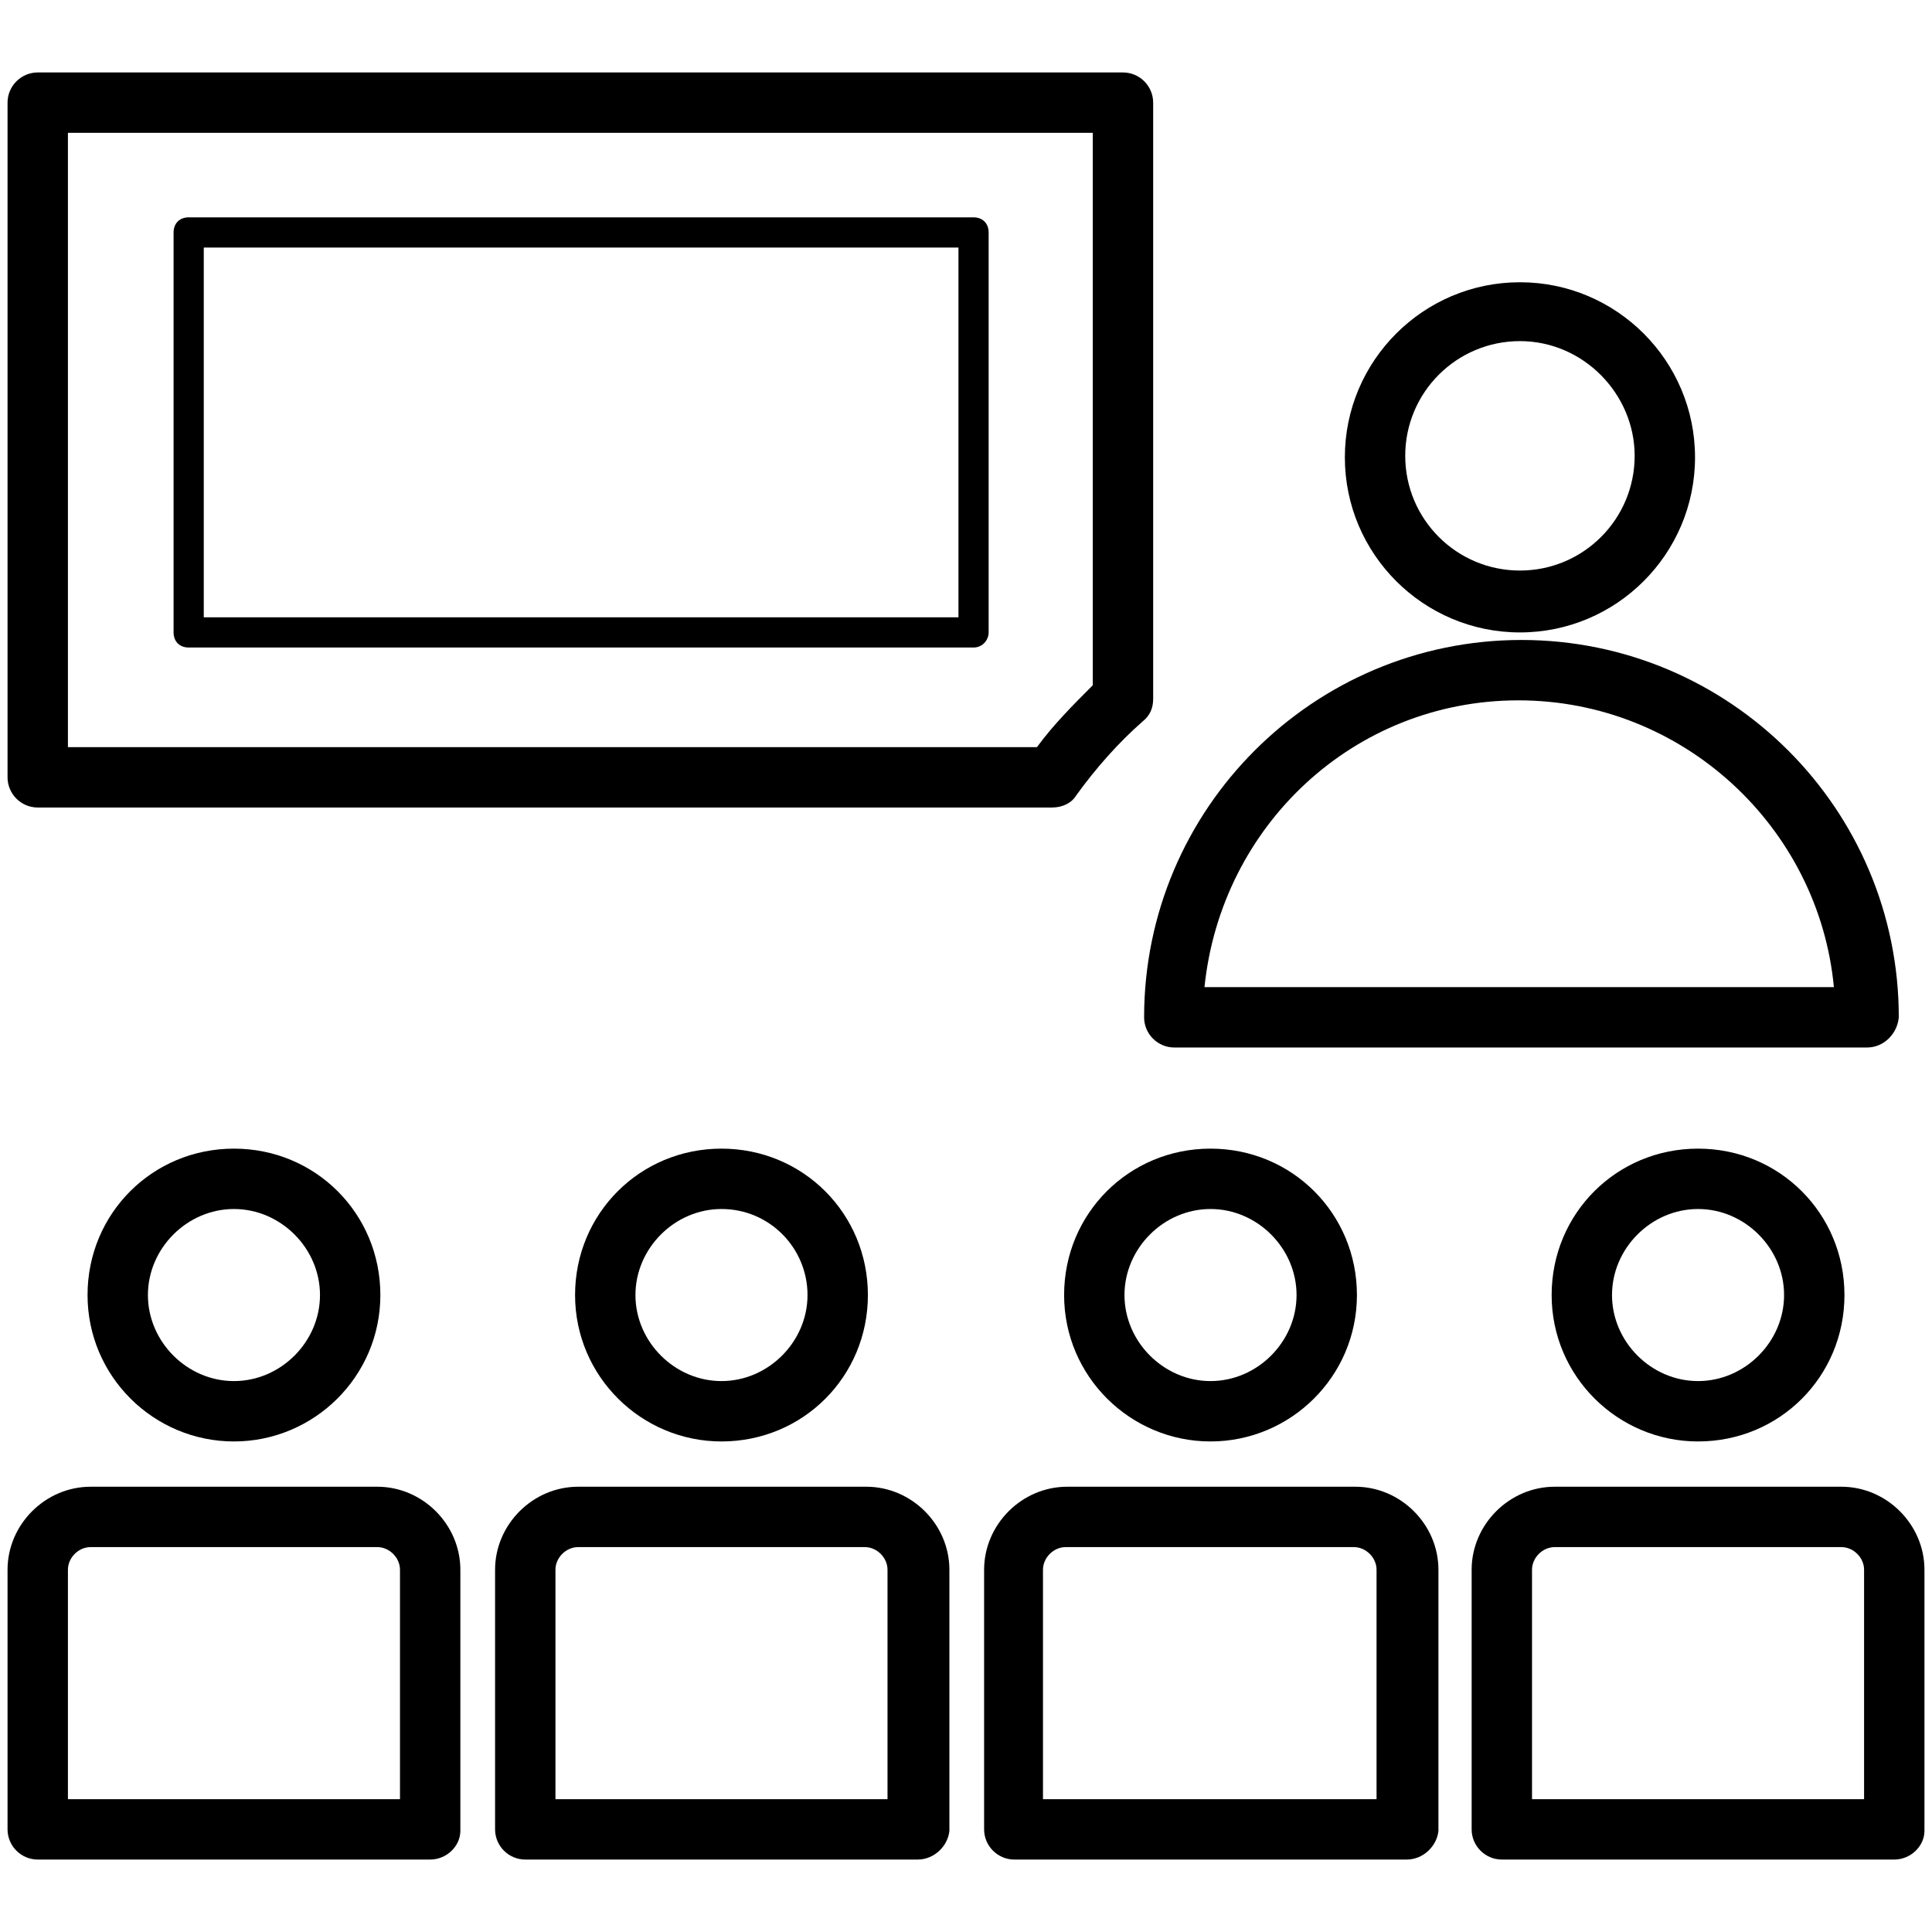 <?xml version="1.0" standalone="no"?><!DOCTYPE svg PUBLIC "-//W3C//DTD SVG 1.1//EN" "http://www.w3.org/Graphics/SVG/1.1/DTD/svg11.dtd"><svg class="icon" width="200px" height="200.00px" viewBox="0 0 1024 1024" version="1.1" xmlns="http://www.w3.org/2000/svg"><path d="M228 985.6h-208c-8.8 0-16-7.2-16-16V832c0-24 20-44 44-44h152c24 0 44 20 44 44v138.4c0 8-7.2 15.2-16 15.2z m-192-32h176V832c0-6.4-5.6-12-12-12H48c-6.4 0-12 5.6-12 12v121.6zM124 764c-42.4 0-77.6-34.4-77.6-77.6s34.4-77.6 77.6-77.6 77.6 34.4 77.6 77.6-35.2 77.6-77.6 77.6z m0-123.2c-24.8 0-45.6 20.8-45.6 45.6s20.8 45.6 45.6 45.6 45.6-20.8 45.6-45.6-20.8-45.6-45.6-45.6zM486.4 985.6h-208c-8.8 0-16-7.2-16-16V832c0-24 20-44 44-44h152.8c24 0 44 20 44 44v138.4c-0.8 8-8 15.2-16.8 15.2z m-192-32h176V832c0-6.4-5.6-12-12-12h-152c-6.4 0-12 5.6-12 12v121.6zM382.4 764c-42.4 0-77.6-34.4-77.6-77.6s34.4-77.6 77.6-77.6 77.6 34.4 77.6 77.6-34.4 77.6-77.6 77.6z m0-123.2c-24.8 0-45.6 20.8-45.6 45.6s20.8 45.6 45.6 45.6 45.6-20.8 45.6-45.6-20-45.6-45.6-45.6zM745.6 985.6h-208c-8.8 0-16-7.2-16-16V832c0-24 20-44 44-44h152.8c24 0 44 20 44 44v138.4c-0.8 8-8 15.2-16.8 15.2z m-192-32h176V832c0-6.4-5.6-12-12-12H564.8c-6.4 0-12 5.6-12 12v121.6zM641.6 764c-42.4 0-77.6-34.4-77.6-77.6s34.4-77.6 77.6-77.6 77.6 34.4 77.6 77.6-35.2 77.6-77.6 77.6z m0-123.2c-24.8 0-45.6 20.8-45.6 45.6s20.8 45.6 45.6 45.6 45.6-20.8 45.6-45.6-20.8-45.6-45.6-45.6zM1004 985.6h-208c-8.8 0-16-7.2-16-16V832c0-24 20-44 44-44h152c24 0 44 20 44 44v138.4c0 8-7.2 15.2-16 15.2z m-192-32h176V832c0-6.4-5.6-12-12-12h-152c-6.4 0-12 5.6-12 12v121.6zM900 764c-42.4 0-77.6-34.4-77.6-77.6s34.4-77.6 77.6-77.6 77.6 34.4 77.6 77.6-34.4 77.6-77.6 77.6z m0-123.2c-24.8 0-45.6 20.8-45.6 45.6s20.8 45.6 45.6 45.6 45.6-20.8 45.6-45.6-20.8-45.6-45.6-45.6zM805.6 335.2c-51.2 0-92.8-41.6-92.8-92.8s41.6-92.8 92.8-92.8 92.8 41.6 92.8 92.8-41.6 92.8-92.8 92.8z m0-154.4c-33.6 0-60.8 27.2-60.8 60.8 0 33.6 27.2 60.8 60.8 60.8 33.6 0 60.8-27.2 60.8-60.8 0-32.8-27.2-60.8-60.8-60.8zM989.6 555.2H622.4c-8.8 0-16-7.2-16-16 0-110.4 89.6-200 200-200s200 89.6 200 200c-0.8 8.8-8 16-16.8 16z m-351.2-32h333.6c-8-84.8-80-152-167.2-152s-157.6 66.4-166.4 152zM557.6 428H20c-8.8 0-16-7.2-16-16V54.4c0-8.8 7.2-16 16-16h575.2c8.8 0 16 7.2 16 16v316c0 4.8-1.6 8.8-5.6 12-12.8 11.2-24.8 24.8-35.2 39.2-2.4 4-7.2 6.4-12.8 6.4z m-521.6-32h513.6c8.8-12 19.2-22.4 29.6-32.8V70.4H36v325.6z"  /><path d="M516 343.2h-416c-4.8 0-8-3.2-8-8V123.2c0-4.8 3.2-8 8-8h416c4.8 0 8 3.2 8 8v212c0 4-3.2 8-8 8z m-408-16h400V131.2h-400v196z"  /></svg>